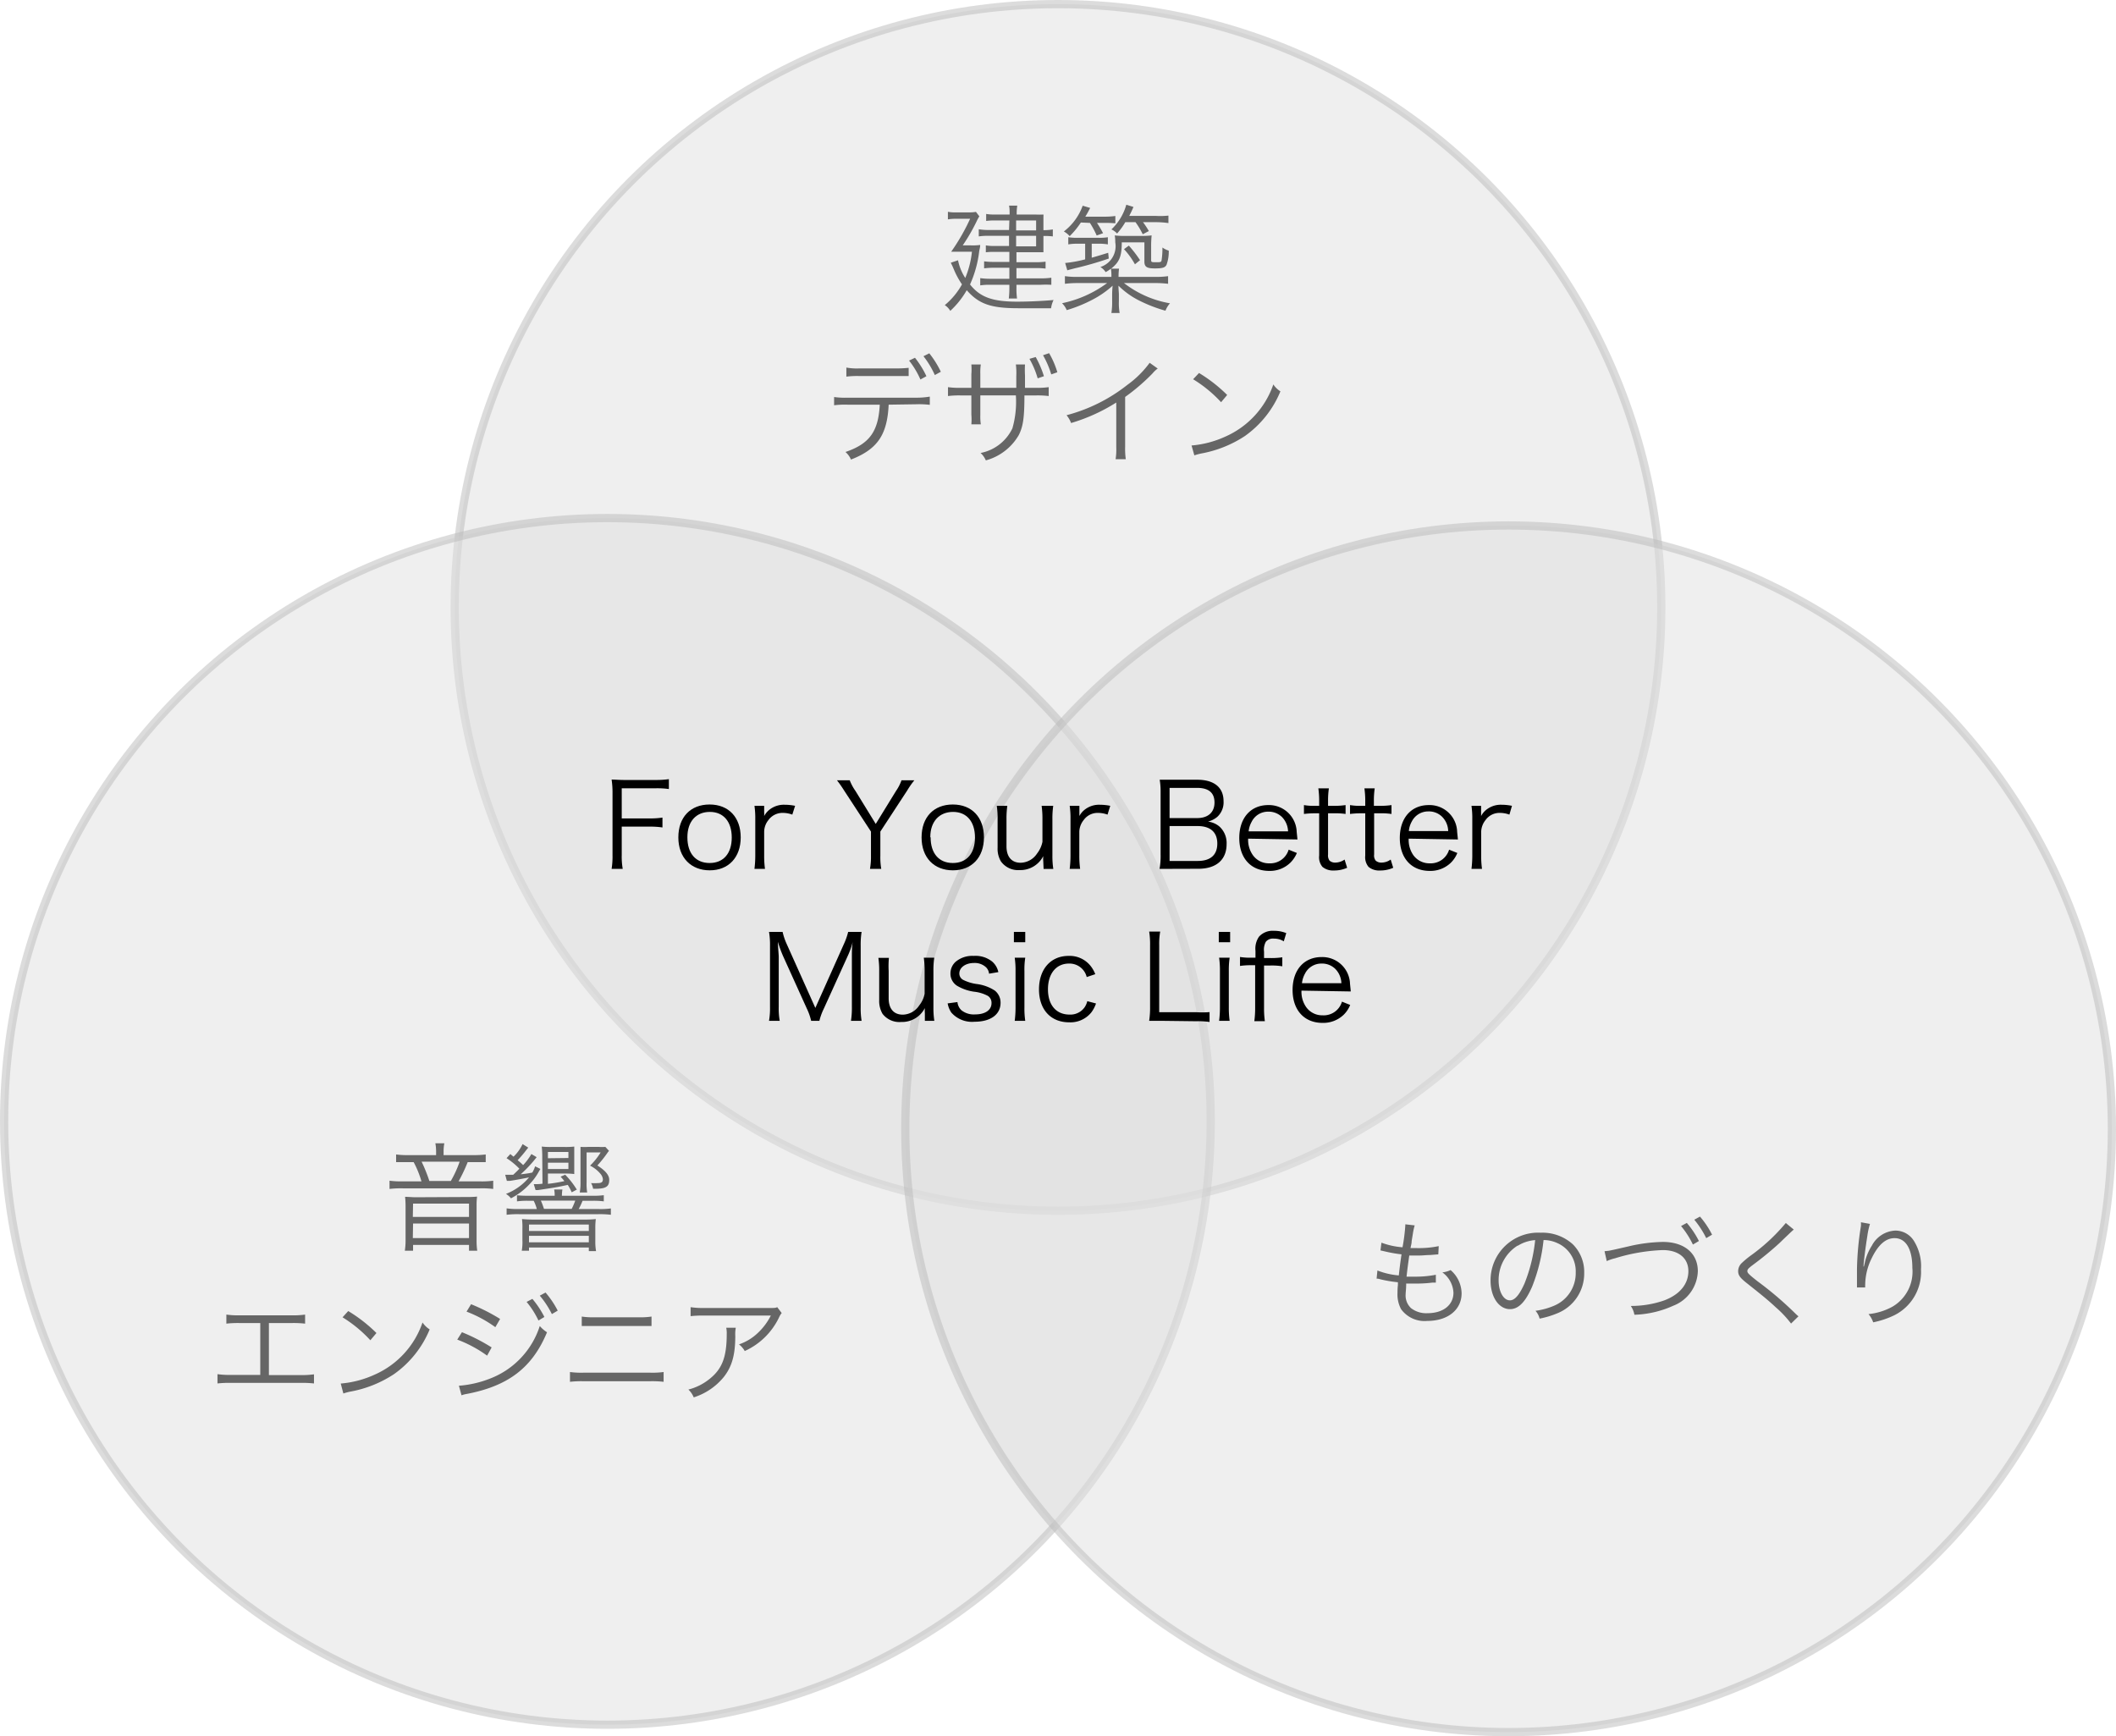 <svg xmlns="http://www.w3.org/2000/svg" viewBox="0 0 257.16 211"><defs><style>.cls-1{fill:#e1e1e1;stroke:#bbb;stroke-miterlimit:10;opacity:0.5;}.cls-2{fill:#666;}</style></defs><title>about_img02</title><g id="レイヤー_2" data-name="レイヤー 2"><g id="design"><circle class="cls-1" cx="128.58" cy="73.82" r="73.32"/><circle class="cls-1" cx="73.82" cy="136.28" r="73.32"/><circle class="cls-1" cx="183.34" cy="137.18" r="73.32"/><path class="cls-2" d="M167.4,154.4A9.06,9.06,0,0,0,170,155c.07-.69.21-1.8.33-2.56a17.15,17.15,0,0,1-2.12-.38l-.44-.1.12-.94a9.22,9.22,0,0,0,2.56.56,21.89,21.89,0,0,0,.34-2.68v-.11l1.14.13a6.91,6.91,0,0,0-.22,1l-.15.91c0,.31-.07.46-.14.85.4,0,.6,0,.83,0a12,12,0,0,0,2.6-.24l-.05,1-1,.08c-.44,0-.87.06-1.28.06-.23,0-.47,0-1.25,0-.23,1.64-.24,1.78-.33,2.57l.94,0a12.66,12.66,0,0,0,2.62-.23l0,.95-.39,0a15.42,15.42,0,0,1-2,.12c-.36,0-.58,0-1.22,0a1.76,1.76,0,0,1,0,.28c0,.34-.06.81-.06,1a2.1,2.1,0,0,0,.66,1.71,3,3,0,0,0,2,.61c1.91,0,3.15-1,3.15-2.49a3.24,3.24,0,0,0-1.35-2.47,3,3,0,0,0,1-.28,3.79,3.79,0,0,1,1.34,2.83c0,2-1.68,3.35-4.17,3.35a3.53,3.53,0,0,1-3.18-1.42,3.79,3.79,0,0,1-.44-2,7.91,7.91,0,0,1,.05-.94l0-.34a15.06,15.06,0,0,1-2.14-.36,1.38,1.38,0,0,0-.45-.08Z"/><path class="cls-2" d="M186.2,156.37c-.82,1.87-1.66,2.73-2.69,2.73-1.35,0-2.36-1.48-2.36-3.47a5.78,5.78,0,0,1,6.09-5.82,5.5,5.5,0,0,1,3.91,1.41,4.74,4.74,0,0,1,1.38,3.47,5.2,5.2,0,0,1-3.26,4.91,10.83,10.83,0,0,1-2.16.65,2.22,2.22,0,0,0-.5-.95,8.63,8.63,0,0,0,2.38-.67,4.29,4.29,0,0,0,2.51-4,3.74,3.74,0,0,0-2.26-3.57,4,4,0,0,0-1.65-.36A21.26,21.26,0,0,1,186.2,156.37Zm-1.75-5a4.94,4.94,0,0,0-2.32,4.24c0,1.37.6,2.42,1.37,2.42.6,0,1.16-.67,1.78-2.06a19.49,19.49,0,0,0,1.29-5.26A4.6,4.6,0,0,0,184.45,151.4Z"/><path class="cls-2" d="M195,152.06l.54-.06.67-.14,1.75-.4a19.44,19.44,0,0,1,4.13-.53c2.6,0,4.25,1.38,4.25,3.56a4.66,4.66,0,0,1-3,4.2,12.28,12.28,0,0,1-4.71,1.09,2.66,2.66,0,0,0-.44-1.07,12.26,12.26,0,0,0,4-.65c1.94-.71,3-2,3-3.58s-1.18-2.56-3.12-2.56a22.32,22.32,0,0,0-5.8,1,5.46,5.46,0,0,0-1,.34Zm10-3.44a10.69,10.69,0,0,1,1.47,2.2l-.73.43A10.62,10.62,0,0,0,204.3,149Zm1.6-.77a10.69,10.69,0,0,1,1.47,2.2l-.71.42a11.37,11.37,0,0,0-1.45-2.24Z"/><path class="cls-2" d="M218,149.43c-.16.13-.27.22-1.75,1.65a39.5,39.5,0,0,1-3.27,2.68c-.52.4-.62.52-.62.72s.11.35,1.26,1.25a41.84,41.84,0,0,1,4.55,3.88,4.91,4.91,0,0,0,.4.36l-.9.88a13,13,0,0,0-1.83-1.95c-.95-.88-1.52-1.35-3.6-3-.79-.63-1-.94-1-1.43a1.38,1.38,0,0,1,.41-.95,11.15,11.15,0,0,1,1.21-1,22.86,22.86,0,0,0,4.17-3.89Z"/><path class="cls-2" d="M227.26,148.74a8.9,8.9,0,0,0-.32,1.47c-.23,1.44-.43,3-.47,3.71l.05,0,.1-.42a6.41,6.41,0,0,1,.87-2.12,3.4,3.4,0,0,1,2.85-1.83,2.66,2.66,0,0,1,2.27,1.27,5.8,5.8,0,0,1,.85,3.45,5.87,5.87,0,0,1-3.28,5.59,10.7,10.7,0,0,1-2.53.84,3,3,0,0,0-.57-1,7.58,7.58,0,0,0,2.89-.89,4.92,4.92,0,0,0,2.44-4.73c0-2.28-.79-3.61-2.16-3.61-1.08,0-2,.81-2.8,2.48a7.39,7.39,0,0,0-.77,3.17,3.09,3.09,0,0,0,0,.34l-1,0v-.41l0-1.48v-.33a36.51,36.51,0,0,1,.48-5.24,2.91,2.91,0,0,0,0-.46Z"/><path class="cls-2" d="M53,139.94a5.65,5.65,0,0,0-.09-1H54a5.31,5.31,0,0,0-.09,1v.44h3.57a11.39,11.39,0,0,0,1.55-.08v.93c-.46,0-.85,0-1.48,0h-.71a19.92,19.92,0,0,1-1.11,2.34h2.55a10.51,10.51,0,0,0,1.66-.08v1a11.12,11.12,0,0,0-1.66-.07H49a11.37,11.37,0,0,0-1.66.07v-1a11.31,11.31,0,0,0,1.69.08h2.19a11.74,11.74,0,0,0-.95-2.34h-.74c-.58,0-.92,0-1.39,0v-.93a9.91,9.91,0,0,0,1.46.08H53Zm3.68,5.53c.47,0,.81,0,1.3-.05a8.17,8.17,0,0,0-.06,1.11v4.19A8,8,0,0,0,58,152H57v-.71H50.2V152h-1a8.16,8.16,0,0,0,.09-1.25v-4.19a10.9,10.9,0,0,0-.06-1.11c.47,0,.81.05,1.28.05Zm-6.51,2.42H57v-1.62H50.2Zm0,2.57H57v-1.77H50.2Zm4.62-6.94a13.32,13.32,0,0,0,1.07-2.34H51.24a19.08,19.08,0,0,1,.94,2.34Z"/><path class="cls-2" d="M65.68,142.06c-.07.1-.08.13-.15.24a7,7,0,0,1-1.18,1.62,8.3,8.3,0,0,1-2.25,1.71,2.48,2.48,0,0,0-.61-.54,6.83,6.83,0,0,0,2.8-2c-.6.12-1.75.34-2.33.42l-.19,0-.17,0-.2-.74h.4l.57,0c.48-.45.5-.47.75-.74a8.76,8.76,0,0,0-1.56-1.28l.46-.5.39.32a5.18,5.18,0,0,0,1.1-1.53l.69.43-.22.27A15.31,15.31,0,0,1,62.91,141c.36.3.36.3.67.59a7.24,7.24,0,0,0,1-1.34l.64.38a15.65,15.65,0,0,1-1.94,2.08,12.4,12.4,0,0,0,1.41-.21,3.19,3.19,0,0,0,.34-.76Zm1.73,3.26a3.55,3.55,0,0,0-.06-.76h1a4.85,4.85,0,0,0-.06.76h3.67a10,10,0,0,0,1.42-.07V146a9.26,9.26,0,0,0-1.42-.07H70.8a7.79,7.79,0,0,1-.47,1h2.34a9.47,9.47,0,0,0,1.57-.07v.77a11.18,11.18,0,0,0-1.57-.07H63.12a11.12,11.12,0,0,0-1.55.07v-.78a9.3,9.3,0,0,0,1.55.08h2.12a5,5,0,0,0-.38-1h-.64a9,9,0,0,0-1.39.07v-.74a12.75,12.75,0,0,0,1.39.06Zm-3.92,4a8.09,8.09,0,0,0-.05-1.17,13.81,13.81,0,0,0,1.49.06H71a11.25,11.25,0,0,0,1.41-.06,8.57,8.57,0,0,0-.06,1.17v1.51a6.46,6.46,0,0,0,.09,1.22h-.88v-.44H64.29V152h-.88a5.82,5.82,0,0,0,.08-1.24Zm.8.28h7.27v-.78H64.29Zm0,1.38h7.27v-.79H64.29Zm1.61-10.38a11.06,11.06,0,0,0-.06-1.26,9.07,9.07,0,0,0,1.18.05h1.59a8.7,8.7,0,0,0,1.18-.05c0,.32,0,.66,0,1.08v1.16c0,.53,0,.86,0,1.1a7.73,7.73,0,0,0-1-.06H66.59v1.25a18.56,18.56,0,0,0,2-.33c-.16-.21-.23-.28-.46-.54l.56-.24a10.18,10.18,0,0,1,1.41,1.81l-.62.33A5.45,5.45,0,0,0,69,144c-1.37.29-1.37.29-3.63.63l-.28,0-.22-.72H65c.19,0,.57,0,.93-.06Zm3.58,6.31a8.26,8.26,0,0,0,.43-1H65.73c.15.32.25.61.38,1Zm-.4-6.18V140H66.59v.76Zm-2.49,1.34h2.49v-.77H66.59Zm4.7,1.62a6.44,6.44,0,0,0,.07,1.23h-.9a6.67,6.67,0,0,0,.09-1.25v-3.14c0-.47,0-.81,0-1.15a8.75,8.75,0,0,0,1,0h1.18a5.91,5.91,0,0,0,.84,0l.45.49a1.27,1.27,0,0,0-.2.24,14.74,14.74,0,0,1-1.22,1.53c1,.64,1.44,1.18,1.44,1.75,0,.83-.41,1.08-1.74,1.08h-.22a1.94,1.94,0,0,0-.25-.69,6.2,6.2,0,0,0,.8,0c.47,0,.64-.12.64-.48a1.23,1.23,0,0,0-.24-.58,3.9,3.9,0,0,0-1.32-1.06A8.16,8.16,0,0,0,73,140.05H71.29Z"/><path class="cls-2" d="M32.68,167.11h3.81a10.27,10.27,0,0,0,1.67-.09v1.11a12.65,12.65,0,0,0-1.65-.07H28.06a12.32,12.32,0,0,0-1.63.07V167a10.15,10.15,0,0,0,1.65.09h3.55v-6.3H29.16a12.39,12.39,0,0,0-1.65.07v-1.1a10.29,10.29,0,0,0,1.66.09h6.24a10.43,10.43,0,0,0,1.67-.09v1.1a12.47,12.47,0,0,0-1.65-.07H32.68Z"/><path class="cls-2" d="M41.41,168.14a12.32,12.32,0,0,0,4.14-1.09,10.7,10.7,0,0,0,5.8-6.33,2.88,2.88,0,0,0,.87.84A12.47,12.47,0,0,1,47.88,167a14.23,14.23,0,0,1-5.3,2.12,6.56,6.56,0,0,0-.85.23Zm.91-8.81A18.17,18.17,0,0,1,45.75,162l-.74.88a15.94,15.94,0,0,0-3.38-2.79Z"/><path class="cls-2" d="M56.14,161.9a22.75,22.75,0,0,1,3.61,1.85l-.55,1a15.28,15.28,0,0,0-3.63-1.95Zm-.37,6.5h.09a13,13,0,0,0,3.74-.88,10.17,10.17,0,0,0,6-6.37,4.1,4.1,0,0,0,.88.76c-1.79,4.31-4.72,6.55-9.84,7.51a3,3,0,0,0-.55.15Zm1.48-9.9a22.87,22.87,0,0,1,3.53,1.79l-.58,1a15.21,15.21,0,0,0-3.5-1.89Zm7.45-.65a11.35,11.35,0,0,1,1.46,2.2l-.72.43A10.62,10.62,0,0,0,64,158.22Zm1.6-.77a11.16,11.16,0,0,1,1.48,2.2l-.71.42a11.05,11.05,0,0,0-1.47-2.24Z"/><path class="cls-2" d="M69.27,166.74a10.37,10.37,0,0,0,1.65.08H79a10.37,10.37,0,0,0,1.65-.08v1.19a12.22,12.22,0,0,0-1.64-.07H70.9a12.23,12.23,0,0,0-1.63.07ZM70.7,160a8.94,8.94,0,0,0,1.52.09h5.44a8.87,8.87,0,0,0,1.52-.09v1.15c-.43,0-.81,0-1.51,0H72.21c-.7,0-1.08,0-1.51,0Z"/><path class="cls-2" d="M89.42,161.36a4.27,4.27,0,0,0-.06,1c0,2.37-.44,3.78-1.41,5a7.7,7.7,0,0,1-3.64,2.46,2.73,2.73,0,0,0-.65-.95,6.69,6.69,0,0,0,2.6-1.31c1.51-1.21,2.06-2.66,2.06-5.43a3.28,3.28,0,0,0-.06-.77ZM95,159.57a2.55,2.55,0,0,0-.34.57,8.5,8.5,0,0,1-4.15,4.05,2.73,2.73,0,0,0-.7-.81A6.17,6.17,0,0,0,92.09,162a7.56,7.56,0,0,0,1.59-2.12H85.6a13,13,0,0,0-1.67.07v-1.09a10.49,10.49,0,0,0,1.69.1h7.64c.95,0,.95,0,1.2-.1Z"/><path class="cls-2" d="M116.43,31.63a6.2,6.2,0,0,0,.88,2.15,11.31,11.31,0,0,0,.81-3.19h-1.23c-.39,0-.89,0-1.29,0a24.89,24.89,0,0,0,2.3-4h-1.7a5.58,5.58,0,0,0-1,.07v-.92a4.74,4.74,0,0,0,1,.07h1.35a5.51,5.51,0,0,0,1.06-.06l.41.54a6.16,6.16,0,0,0-.32.59A22.45,22.45,0,0,1,117,29.82H118a6.83,6.83,0,0,0,1.12-.05c0,.21,0,.21-.11.71a13.69,13.69,0,0,1-1.12,4.09c1.21,1.54,2.73,2.09,5.71,2.09,1.41,0,3.13-.08,4.44-.2a3.15,3.15,0,0,0-.3,1c-1,0-2.84,0-3.94,0-3.37,0-4.82-.5-6.31-2.19a10.58,10.58,0,0,1-2,2.51,2.15,2.15,0,0,0-.67-.7,8.77,8.77,0,0,0,2.09-2.52,10,10,0,0,1-1-1.85c-.17-.4-.17-.4-.36-.78Zm6.24-4.84h-1.82a7.94,7.94,0,0,0-1,.06V26a5.23,5.23,0,0,0,1.06.07h1.79c0-.52,0-.74-.07-1.08h1a6,6,0,0,0-.07,1.08h2.25a9.28,9.28,0,0,0,1,0,1.5,1.5,0,0,1,0,.24c0,.14,0,.44,0,.66v1h.07a5.63,5.63,0,0,0,1.07-.09v.85a7.88,7.88,0,0,0-1.07-.05h-.07v1.16c0,.3,0,.67,0,.81-.46,0-.64,0-1,0h-2.28v1.22h2.28a9.65,9.65,0,0,0,1.26-.07v.84a9.2,9.2,0,0,0-1.28-.06h-2.26v1.25h2.92a9,9,0,0,0,1.32-.08v.86a11.65,11.65,0,0,0-1.32,0h-2.92v.35a9,9,0,0,0,.07,1.32h-1a11.14,11.14,0,0,0,.07-1.3v-.37h-2.28a7.73,7.73,0,0,0-1.26.07v-.88a8.49,8.49,0,0,0,1.28.08h2.26V32.54h-1.91a9.63,9.63,0,0,0-1.16.07v-.85a7.94,7.94,0,0,0,1.16.07h1.91V30.61h-1.86a7.77,7.77,0,0,0-1,.05v-.84a4.86,4.86,0,0,0,1,.07h1.82V28.66h-2.38a7.63,7.63,0,0,0-1.3.07v-.87a7.23,7.23,0,0,0,1.32.09h2.36ZM125.92,28V26.79h-2.43V28Zm-2.43,1.94h2.43V28.66h-2.43Z"/><path class="cls-2" d="M140.36,33.65a10.49,10.49,0,0,0,1.6-.09v.93a12.37,12.37,0,0,0-1.6-.09H136.6a12.58,12.58,0,0,0,5.59,2.46,2.91,2.91,0,0,0-.55.9,17.38,17.38,0,0,1-3-1.14,9.81,9.81,0,0,1-2.71-1.9c0,.46.05.83.05,1.09v.8a6.92,6.92,0,0,0,.09,1.43h-1a8.42,8.42,0,0,0,.09-1.43v-.8a10.39,10.39,0,0,1,.06-1.09,11.55,11.55,0,0,1-2.45,1.7,17.18,17.18,0,0,1-3.13,1.27,2.48,2.48,0,0,0-.57-.84,14,14,0,0,0,5.48-2.45H131a12.26,12.26,0,0,0-1.58.09v-.93a9.93,9.93,0,0,0,1.58.09h4.07a5.19,5.19,0,0,0-.06-1,4.18,4.18,0,0,1-.64.42,2,2,0,0,0-.64-.62,2.66,2.66,0,0,0,1.81-3,5.26,5.26,0,0,0-.06-.84,8.27,8.27,0,0,0,1.17.06h2.1a9.68,9.68,0,0,0,1.21-.06,12.93,12.93,0,0,0-.06,1.38v1.61c0,.25.05.27.55.27s.66,0,.71-.19a9.07,9.07,0,0,0,.11-1.6,2.75,2.75,0,0,0,.77.38,4.65,4.65,0,0,1-.27,1.72c-.17.34-.49.44-1.41.44s-1.28-.15-1.28-.82V29.45h-2.75c0,1.75-.31,2.41-1.29,3.2H136a6.31,6.31,0,0,0-.06,1Zm-9-6.61A10.23,10.23,0,0,1,130,28.7a2.54,2.54,0,0,0-.71-.57A6.88,6.88,0,0,0,131.58,25l.91.27c-.22.42-.32.62-.59,1.06h2.24a9.32,9.32,0,0,0,1.41-.08v.89a11.89,11.89,0,0,0-1.31-.05h-.92a14.3,14.3,0,0,1,.74,1.25l-.78.28a10.84,10.84,0,0,0-.82-1.53ZM131,29.62a6.29,6.29,0,0,0-1.17.08v-.87a7,7,0,0,0,1.17.07h2.46a6.8,6.8,0,0,0,1.18-.07v.87a6,6,0,0,0-1.14-.08h-.82v1.7c.66-.19,1-.29,2-.6l.07.7a40.27,40.27,0,0,1-4.18,1.2c-.44.12-.53.13-.86.23l-.26-.89a15.32,15.32,0,0,0,2.43-.44v-1.9ZM136.76,27a8.69,8.69,0,0,1-1,1.38,2.09,2.09,0,0,0-.69-.5,6.52,6.52,0,0,0,1.81-3l.87.27c-.23.54-.29.65-.51,1.09h3.28A9.11,9.11,0,0,0,142,26.2v.91A11,11,0,0,0,140.5,27h-1.59a9.53,9.53,0,0,1,.71,1.08l-.74.39A9.87,9.87,0,0,0,138,27Zm.43,2.85a15,15,0,0,1,1.36,1.77l-.62.5a9.17,9.17,0,0,0-1.33-1.84Z"/><path class="cls-2" d="M108,49.18c-.17,3.68-1.37,5.42-4.58,6.67a2.51,2.51,0,0,0-.67-.92c2.94-1,4-2.51,4.17-5.75H103a10.74,10.74,0,0,0-1.63.07v-1a9.67,9.67,0,0,0,1.65.08h8.32A9.47,9.47,0,0,0,113,48.2v1a10.66,10.66,0,0,0-1.63-.07Zm-5.14-4.51a7.13,7.13,0,0,0,1.64.1h4.29a12.4,12.4,0,0,0,1.64-.07v1l-1.62,0h-4.33a10.87,10.87,0,0,0-1.62.07Zm8.34-1.19a11.35,11.35,0,0,1,1.39,2.24l-.73.4a10.52,10.52,0,0,0-1.38-2.3Zm1.74-.54a11.35,11.35,0,0,1,1.4,2.24l-.73.4a10.9,10.9,0,0,0-1.38-2.29Z"/><path class="cls-2" d="M123.51,47.13V45.74a8.48,8.48,0,0,0-.05-1.45h1.11a11.1,11.1,0,0,0,0,1.35v1.49h1.22a9.87,9.87,0,0,0,1.66-.08v1.08a11,11,0,0,0-1.65-.07H124.5c0,2.74-.17,3.79-.69,4.82a6.62,6.62,0,0,1-4,3.07,2.58,2.58,0,0,0-.64-.9,5.42,5.42,0,0,0,3.87-3,11.74,11.74,0,0,0,.42-4h-4.32v2.37a6.44,6.44,0,0,0,.06,1.15h-1.15a7.33,7.33,0,0,0,0-1.19V48.06h-1.19a11,11,0,0,0-1.65.07V47.05a9.94,9.94,0,0,0,1.66.08h1.18V45.48a7.49,7.49,0,0,0,0-1.19h1.15a6.57,6.57,0,0,0-.06,1.15v1.69Zm2.36-3.74a12.12,12.12,0,0,1,1,2.33l-.76.26a10.62,10.62,0,0,0-1-2.37Zm1.63-.47a10.47,10.47,0,0,1,1,2.32l-.74.26a11.24,11.24,0,0,0-1-2.33Z"/><path class="cls-2" d="M140.7,44.79a3.11,3.11,0,0,0-.63.59,24.07,24.07,0,0,1-3.33,2.86V54.3a8.9,8.9,0,0,0,.08,1.51h-1.24a7.64,7.64,0,0,0,.08-1.48V48.92a21.82,21.82,0,0,1-5.49,2.49,3.29,3.29,0,0,0-.55-.95A20.17,20.17,0,0,0,137,46.78a12.16,12.16,0,0,0,2.72-2.69Z"/><path class="cls-2" d="M144.81,54.14a12.33,12.33,0,0,0,4.13-1.09,10.75,10.75,0,0,0,5.81-6.33,2.85,2.85,0,0,0,.86.84A12.45,12.45,0,0,1,151.28,53,14.29,14.29,0,0,1,146,55.11a7,7,0,0,0-.85.23Zm.91-8.81A18.07,18.07,0,0,1,149.14,48l-.74.88A15.69,15.69,0,0,0,145,46.09Z"/><path d="M75.56,103.93a8.42,8.42,0,0,0,.12,1.66H74.33a9.4,9.4,0,0,0,.11-1.66V96.36a10.57,10.57,0,0,0-.11-1.62c.49,0,.88.05,1.56.05h3.77a11.12,11.12,0,0,0,1.63-.1v1.2a10.26,10.26,0,0,0-1.63-.09h-4.1v3.66h3.33a9.76,9.76,0,0,0,1.62-.1v1.2a10,10,0,0,0-1.62-.1H75.56Z"/><path d="M82.44,101.77c0-2.46,1.48-4,3.8-4s3.78,1.57,3.78,4-1.48,4-3.76,4S82.44,104.23,82.44,101.77Zm1.1,0c0,1.93,1,3.11,2.7,3.11s2.69-1.18,2.69-3.1-1-3.11-2.66-3.11S83.54,99.82,83.54,101.74Z"/><path d="M96.29,99a3.34,3.34,0,0,0-1.15-.21,2.11,2.11,0,0,0-1.75.87,2.29,2.29,0,0,0-.52,1.42V104a11.2,11.2,0,0,0,.1,1.59H91.69a13.08,13.08,0,0,0,.1-1.6V99.54a10.39,10.39,0,0,0-.1-1.61h1.18v.81a3,3,0,0,1,0,.43,2.51,2.51,0,0,1,.78-.87,2.82,2.82,0,0,1,1.71-.5,6.55,6.55,0,0,1,1.27.13Z"/><path d="M105.73,105.59a8.44,8.44,0,0,0,.12-1.59v-2.94l-3.27-5a14.06,14.06,0,0,0-.86-1.23h1.55a6,6,0,0,0,.7,1.3l2.46,4,2.46-4a5.49,5.49,0,0,0,.67-1.3h1.56a10.44,10.44,0,0,0-.86,1.23l-3.27,5V104a8.31,8.31,0,0,0,.11,1.59Z"/><path d="M112,101.77c0-2.46,1.48-4,3.8-4s3.78,1.57,3.78,4-1.48,4-3.77,4S112,104.23,112,101.77Zm1.1,0c0,1.93,1,3.11,2.7,3.11s2.69-1.18,2.69-3.1-1-3.11-2.66-3.11S113.06,99.82,113.06,101.74Z"/><path d="M126.79,104.67a3.76,3.76,0,0,1,0-.63,3.13,3.13,0,0,1-2.88,1.7,2.57,2.57,0,0,1-2.27-1.06,3,3,0,0,1-.4-1.65V99.52a10.28,10.28,0,0,0-.1-1.59h1.28a11.11,11.11,0,0,0-.1,1.61v3.31c0,1.26.61,2,1.72,2a2.45,2.45,0,0,0,2-1.13,3.33,3.33,0,0,0,.65-1.42V99.54a11.2,11.2,0,0,0-.1-1.61H128a10.83,10.83,0,0,0-.1,1.61V104a10.14,10.14,0,0,0,.11,1.6h-1.18Z"/><path d="M134.6,99a3.38,3.38,0,0,0-1.15-.21,2.08,2.08,0,0,0-1.75.87,2.36,2.36,0,0,0-.53,1.42V104a11.2,11.2,0,0,0,.1,1.59H130a13.08,13.08,0,0,0,.1-1.6V99.54a10.39,10.39,0,0,0-.1-1.61h1.18v.81c0,.11,0,.33,0,.43a2.41,2.41,0,0,1,.78-.87,2.8,2.8,0,0,1,1.71-.5,6.54,6.54,0,0,1,1.26.13Z"/><path d="M142.49,105.59c-.63,0-1.07,0-1.57,0a8.76,8.76,0,0,0,.13-1.77V96.26a8.65,8.65,0,0,0-.11-1.5c.44,0,.72,0,1.55,0h3c2.06,0,3.21.93,3.21,2.61a2.39,2.39,0,0,1-.77,1.91,2.9,2.9,0,0,1-1.12.57,2.63,2.63,0,0,1,1.38.59,2.7,2.7,0,0,1,.88,2.14c0,1.9-1.25,3-3.43,3Zm3-6.17c1.33,0,2.11-.7,2.11-1.89s-.71-1.78-2.12-1.78h-3.34v3.67Zm-3.35,5.21h3.43c1.55,0,2.37-.74,2.37-2.11s-.82-2.13-2.4-2.13h-3.4Z"/><path d="M151.69,101.92a3.2,3.2,0,0,0,.57,2,2.38,2.38,0,0,0,2,1,2.33,2.33,0,0,0,2.35-1.66l1,.4a3.61,3.61,0,0,1-.79,1.18,3.55,3.55,0,0,1-2.57,1c-2.23,0-3.64-1.56-3.64-4s1.39-4,3.52-4a3.37,3.37,0,0,1,3.45,3.09c0,.16.07.71.1,1.09Zm4.85-.89a2.63,2.63,0,0,0-.75-1.75,2.32,2.32,0,0,0-1.68-.64,2.21,2.21,0,0,0-2,1.24,3,3,0,0,0-.36,1.15Z"/><path d="M161.5,95.81a10.41,10.41,0,0,0-.1,1.58v.54h.68a8.7,8.7,0,0,0,1.45-.09v1.08a8.68,8.68,0,0,0-1.45-.08h-.68v5a1.07,1.07,0,0,0,.18.75,1,1,0,0,0,.7.24,2,2,0,0,0,1.13-.37l.31,1a3.87,3.87,0,0,1-1.61.33,2,2,0,0,1-1.39-.44,1.8,1.8,0,0,1-.4-1.37V98.84h-.57a10.86,10.86,0,0,0-1.28.08V97.84a6.48,6.48,0,0,0,1.28.09h.57v-.54a11,11,0,0,0-.1-1.58Z"/><path d="M167.07,95.81a10.41,10.41,0,0,0-.1,1.58v.54h.69a8.85,8.85,0,0,0,1.45-.09v1.08a8.75,8.75,0,0,0-1.45-.08H167v5a1,1,0,0,0,.19.75,1,1,0,0,0,.7.24,1.92,1.92,0,0,0,1.12-.37l.31,1a3.84,3.84,0,0,1-1.61.33,2,2,0,0,1-1.39-.44,1.84,1.84,0,0,1-.4-1.37V98.84h-.57a10.86,10.86,0,0,0-1.28.08V97.84a6.54,6.54,0,0,0,1.28.09h.57v-.54a11,11,0,0,0-.1-1.58Z"/><path d="M171.2,101.92a3.26,3.26,0,0,0,.56,2,2.41,2.41,0,0,0,2,1,2.33,2.33,0,0,0,2.35-1.66l1,.4a3.45,3.45,0,0,1-.78,1.18,3.57,3.57,0,0,1-2.57,1c-2.24,0-3.64-1.56-3.64-4s1.39-4,3.52-4a3.35,3.35,0,0,1,3.44,3.09c0,.16.07.71.1,1.09ZM176,101a2.54,2.54,0,0,0-.75-1.75,2.28,2.28,0,0,0-1.68-.64,2.23,2.23,0,0,0-2,1.24,2.84,2.84,0,0,0-.35,1.15Z"/><path d="M183.44,99a3.38,3.38,0,0,0-1.15-.21,2.08,2.08,0,0,0-1.75.87,2.36,2.36,0,0,0-.53,1.42V104a11.2,11.2,0,0,0,.1,1.59h-1.28a13.08,13.08,0,0,0,.1-1.6V99.54a10.39,10.39,0,0,0-.1-1.61H180v.81c0,.11,0,.33,0,.43a2.41,2.41,0,0,1,.78-.87,2.8,2.8,0,0,1,1.71-.5,6.54,6.54,0,0,1,1.26.13Z"/><path d="M95.18,116.22a14.21,14.21,0,0,1-.64-1.76c0,.61.1,1.49.1,1.83v6.09a8.64,8.64,0,0,0,.12,1.68h-1.3a9,9,0,0,0,.12-1.68v-7.44a9.23,9.23,0,0,0-.12-1.69h1.65a7.52,7.52,0,0,0,.47,1.41l3.51,7.83,3.5-7.83a8,8,0,0,0,.49-1.41h1.63a10.24,10.24,0,0,0-.11,1.69v7.44a9.65,9.65,0,0,0,.11,1.68h-1.29a10.19,10.19,0,0,0,.11-1.68v-6.17c0-.4,0-1.17.1-1.75a9.17,9.17,0,0,1-.61,1.73l-2.9,6.39a7.4,7.4,0,0,0-.54,1.48h-1a7,7,0,0,0-.53-1.5Z"/><path d="M112.4,123.13a3.6,3.6,0,0,1,0-.62,3.12,3.12,0,0,1-2.88,1.69,2.58,2.58,0,0,1-2.27-1,3.1,3.1,0,0,1-.4-1.65V118a10.37,10.37,0,0,0-.1-1.59h1.28A11.11,11.11,0,0,0,108,118v3.31c0,1.27.61,2,1.72,2a2.45,2.45,0,0,0,2-1.13,3.17,3.17,0,0,0,.65-1.42V118a11.3,11.3,0,0,0-.1-1.61h1.27a10.83,10.83,0,0,0-.1,1.61v4.45a10.27,10.27,0,0,0,.11,1.61H112.4Z"/><path d="M116.36,121.78a1.57,1.57,0,0,0,.49,1,2.41,2.41,0,0,0,1.65.5c1.24,0,2-.53,2-1.37a1,1,0,0,0-.44-.88,4.61,4.61,0,0,0-1.68-.51,5.51,5.51,0,0,1-2.1-.74,1.75,1.75,0,0,1-.77-1.5,1.91,1.91,0,0,1,.61-1.38,3.14,3.14,0,0,1,2.22-.73,3.23,3.23,0,0,1,2.23.68,2.32,2.32,0,0,1,.76,1.29l-1.13.19a1.26,1.26,0,0,0-.35-.76,2,2,0,0,0-1.48-.54c-1,0-1.78.53-1.78,1.28a.87.87,0,0,0,.48.78,5.32,5.32,0,0,0,1.58.49,5.24,5.24,0,0,1,2.26.81,1.87,1.87,0,0,1,.69,1.48c0,1.42-1.21,2.3-3.16,2.3a3.34,3.34,0,0,1-2.82-1.11,2.84,2.84,0,0,1-.45-1.12Z"/><path d="M124.6,113.25v1.26h-1.38v-1.26Zm0,3.14a9.27,9.27,0,0,0-.1,1.61v4.45a10.15,10.15,0,0,0,.1,1.61h-1.28a12.65,12.65,0,0,0,.1-1.61V118a10.56,10.56,0,0,0-.1-1.61Z"/><path d="M132.07,118.74a2.15,2.15,0,0,0-2.15-1.64c-1.56,0-2.56,1.22-2.56,3.13s1,3.07,2.62,3.07a2.11,2.11,0,0,0,1.85-.91,2.32,2.32,0,0,0,.31-.72l1.06.28a3.88,3.88,0,0,1-.58,1.1,3.26,3.26,0,0,1-2.69,1.19c-2.23,0-3.66-1.55-3.66-4s1.42-4.07,3.59-4.07a3.24,3.24,0,0,1,2.75,1.31,3.83,3.83,0,0,1,.5.91Z"/><path d="M141.21,124.06c-.65,0-1.05,0-1.55,0a10.65,10.65,0,0,0,.11-1.69v-7.48a9.73,9.73,0,0,0-.11-1.68H141a8.58,8.58,0,0,0-.12,1.68v8.12h4.48A11.41,11.41,0,0,0,147,123v1.2a10,10,0,0,0-1.65-.09Z"/><path d="M149.5,113.25v1.26h-1.38v-1.26Zm-.06,3.14a10.39,10.39,0,0,0-.1,1.61v4.45a11.49,11.49,0,0,0,.1,1.61h-1.28a12.65,12.65,0,0,0,.1-1.61V118a10.56,10.56,0,0,0-.1-1.61Z"/><path d="M152,117.3a9,9,0,0,0-1.3.09V116.3a7.76,7.76,0,0,0,1.3.09h.58v-.84a2.53,2.53,0,0,1,.44-1.73,2.23,2.23,0,0,1,1.79-.7,3.86,3.86,0,0,1,1.51.28l-.3,1a2.15,2.15,0,0,0-1.18-.33,1.12,1.12,0,0,0-1,.38,2,2,0,0,0-.22,1.2v.78h.71a9,9,0,0,0,1.51-.09v1.09a8.13,8.13,0,0,0-1.51-.09h-.71v5.16a10.87,10.87,0,0,0,.1,1.6h-1.28a11.69,11.69,0,0,0,.1-1.61V117.3Z"/><path d="M158.17,120.39a3.23,3.23,0,0,0,.57,2,2.39,2.39,0,0,0,2,1,2.31,2.31,0,0,0,2.35-1.66l1,.4a3.5,3.5,0,0,1-.78,1.18,3.58,3.58,0,0,1-2.58,1c-2.23,0-3.64-1.56-3.64-4s1.39-4,3.53-4a3.37,3.37,0,0,1,3.44,3.08c0,.16.07.71.1,1.1Zm4.85-.9a2.59,2.59,0,0,0-.75-1.75,2.3,2.3,0,0,0-1.68-.64,2.22,2.22,0,0,0-2,1.24,3,3,0,0,0-.36,1.15Z"/></g></g></svg>